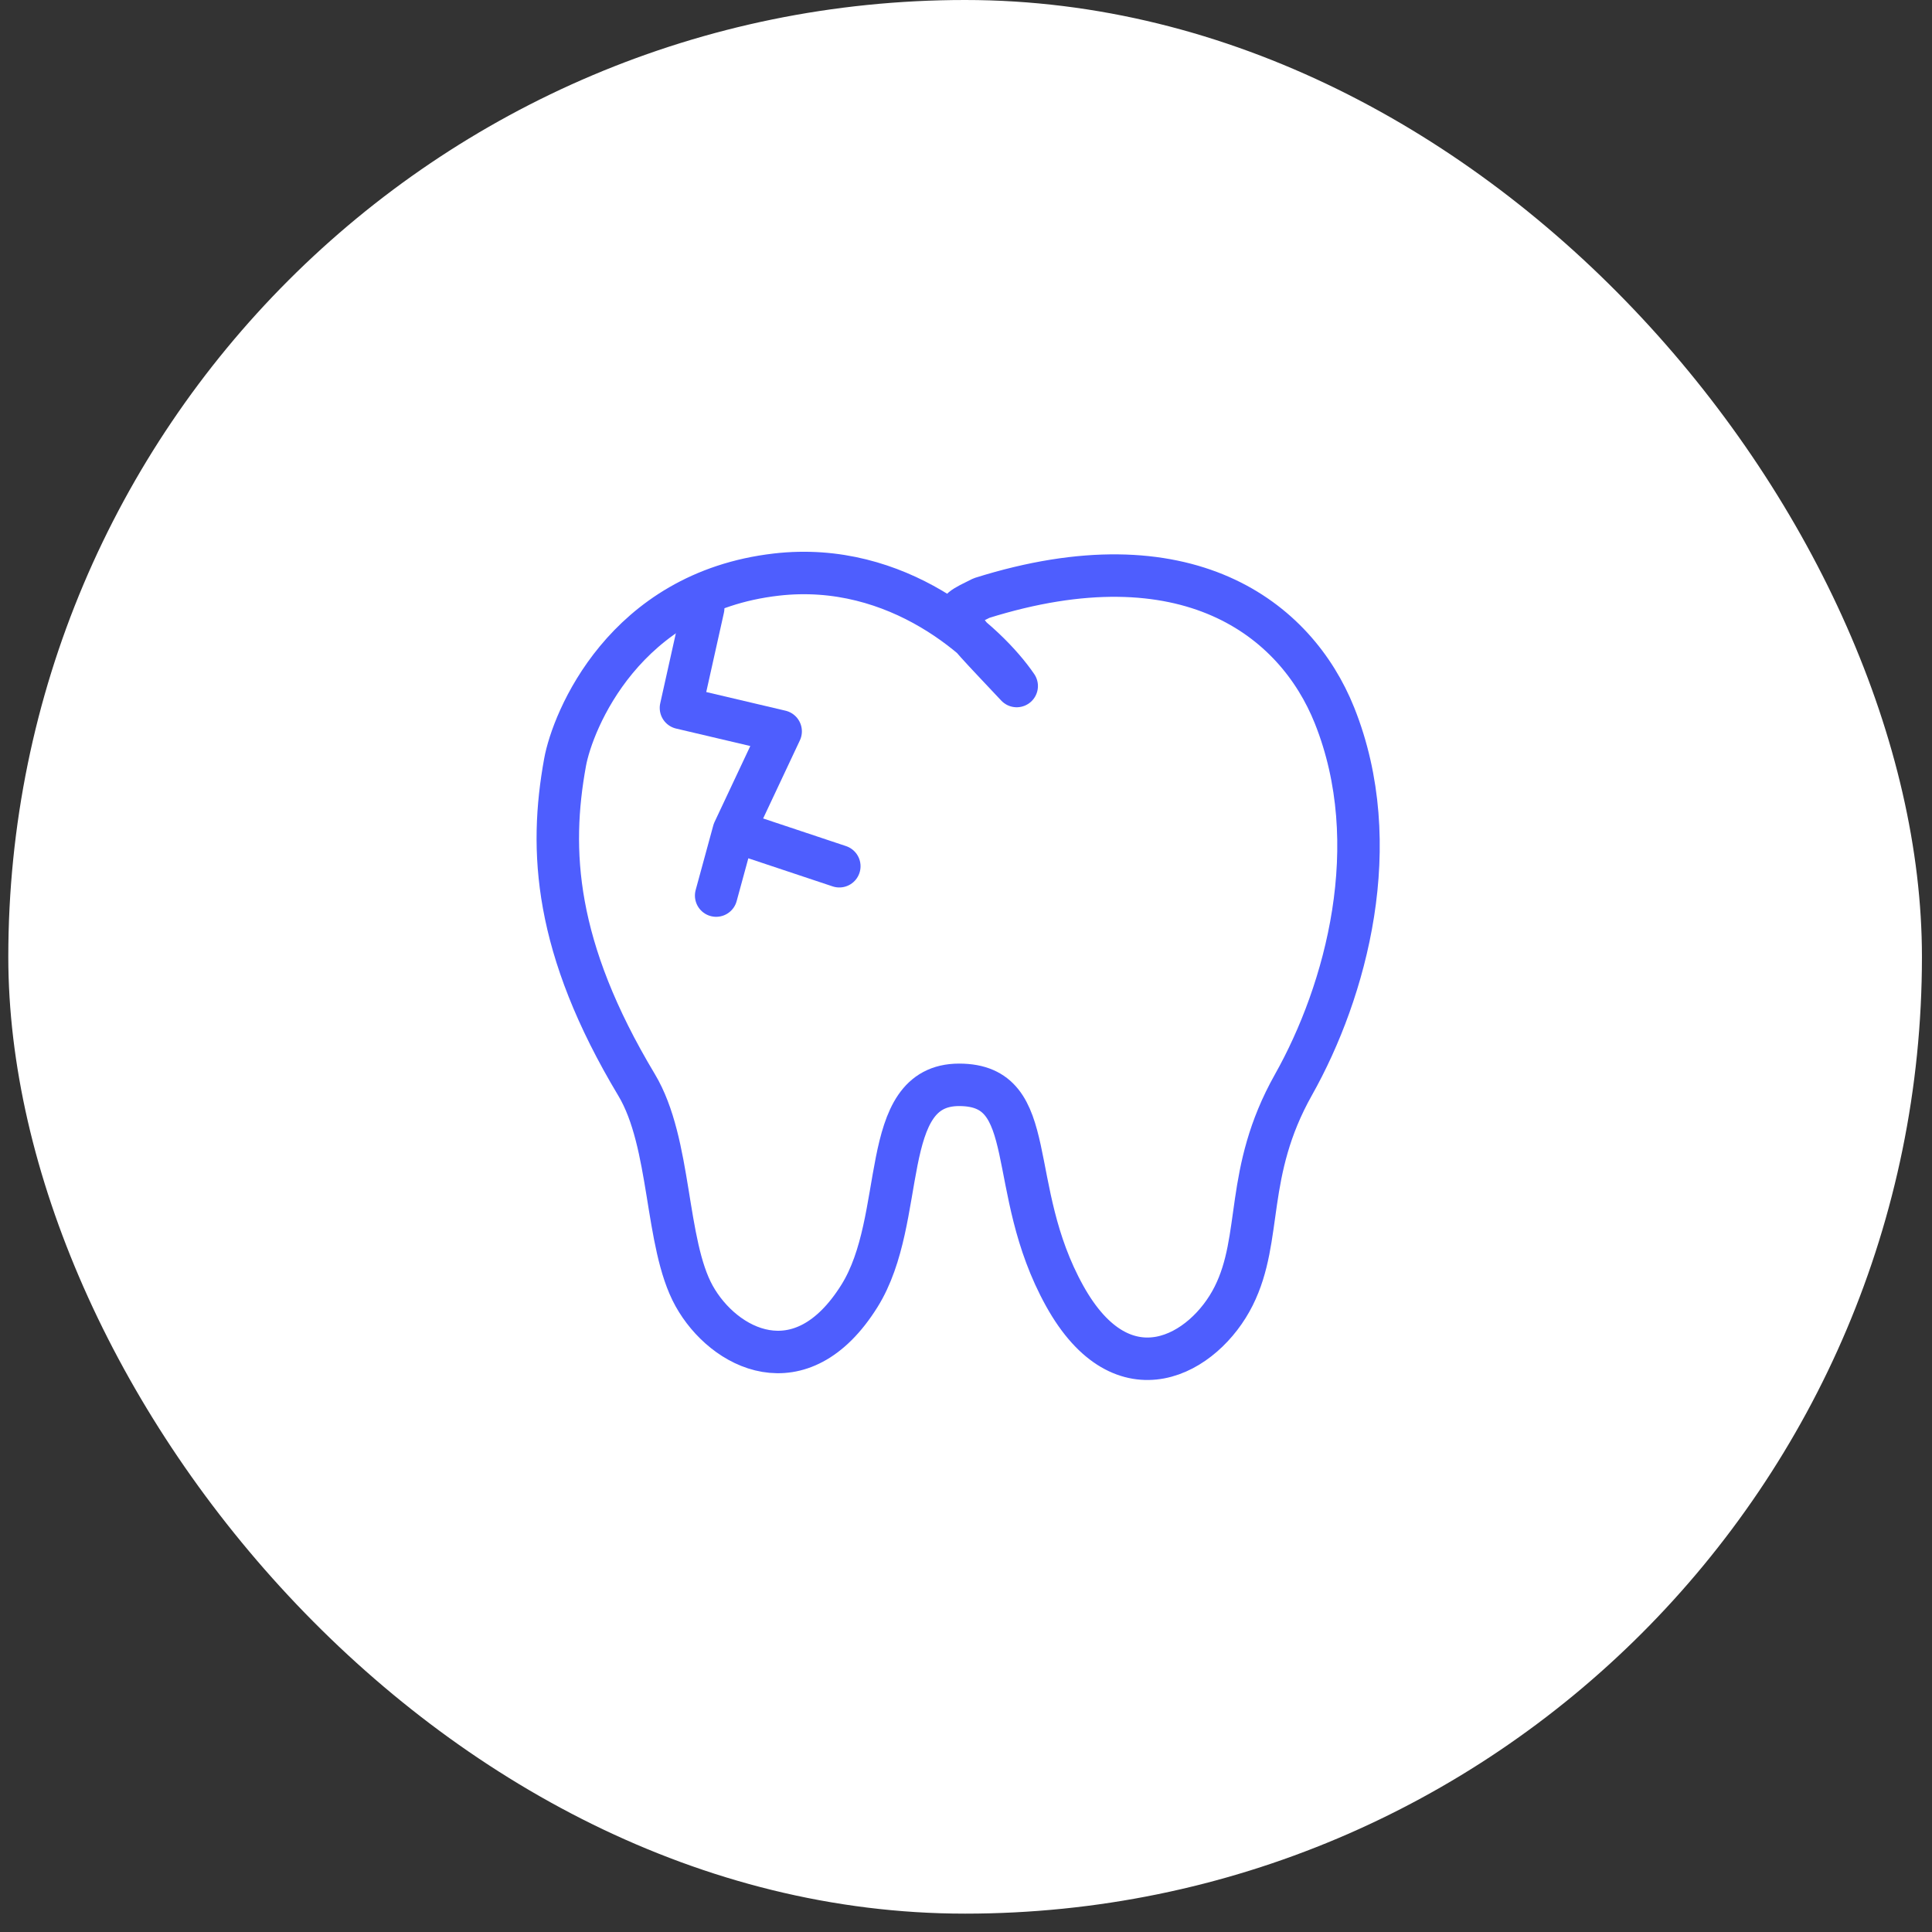 <svg width="91" height="91" viewBox="0 0 91 91" fill="none" xmlns="http://www.w3.org/2000/svg">
<rect x="0" y="0" width="91" height="91" fill="#333333" stroke="none"/>
<rect x="0.391" width="90.135" height="90.135" rx="45.067" fill="white"/>
<path d="M45.175 51.097C49.043 51.097 47.297 55.909 50.148 61.042C52.911 66.015 56.728 63.805 58.109 61.042C59.491 58.28 58.591 55.241 60.922 51.097C63.408 46.678 65.289 39.772 62.855 33.694C61.036 29.15 55.899 25.131 46.231 28.169C44.569 28.998 44.573 28.777 47.888 32.313C46.507 30.287 42.308 26.401 36.562 27.064C29.38 27.893 26.966 33.983 26.616 35.904C25.86 40.048 26.101 44.628 29.982 51.097C31.64 53.86 31.314 58.556 32.695 61.042C34.076 63.529 37.717 65.462 40.48 61.042C42.767 57.383 41.308 51.097 45.175 51.097Z" stroke="#4E5EFE" stroke-width="2" stroke-linejoin="round"/>
<path d="M33.121 28.647L32.074 33.343L36.77 34.448L34.561 39.144M34.561 39.144L39.533 40.801M34.561 39.144L33.732 42.183" stroke="#4E5EFE" stroke-width="2" stroke-linecap="round" stroke-linejoin="round"/>
</svg>
